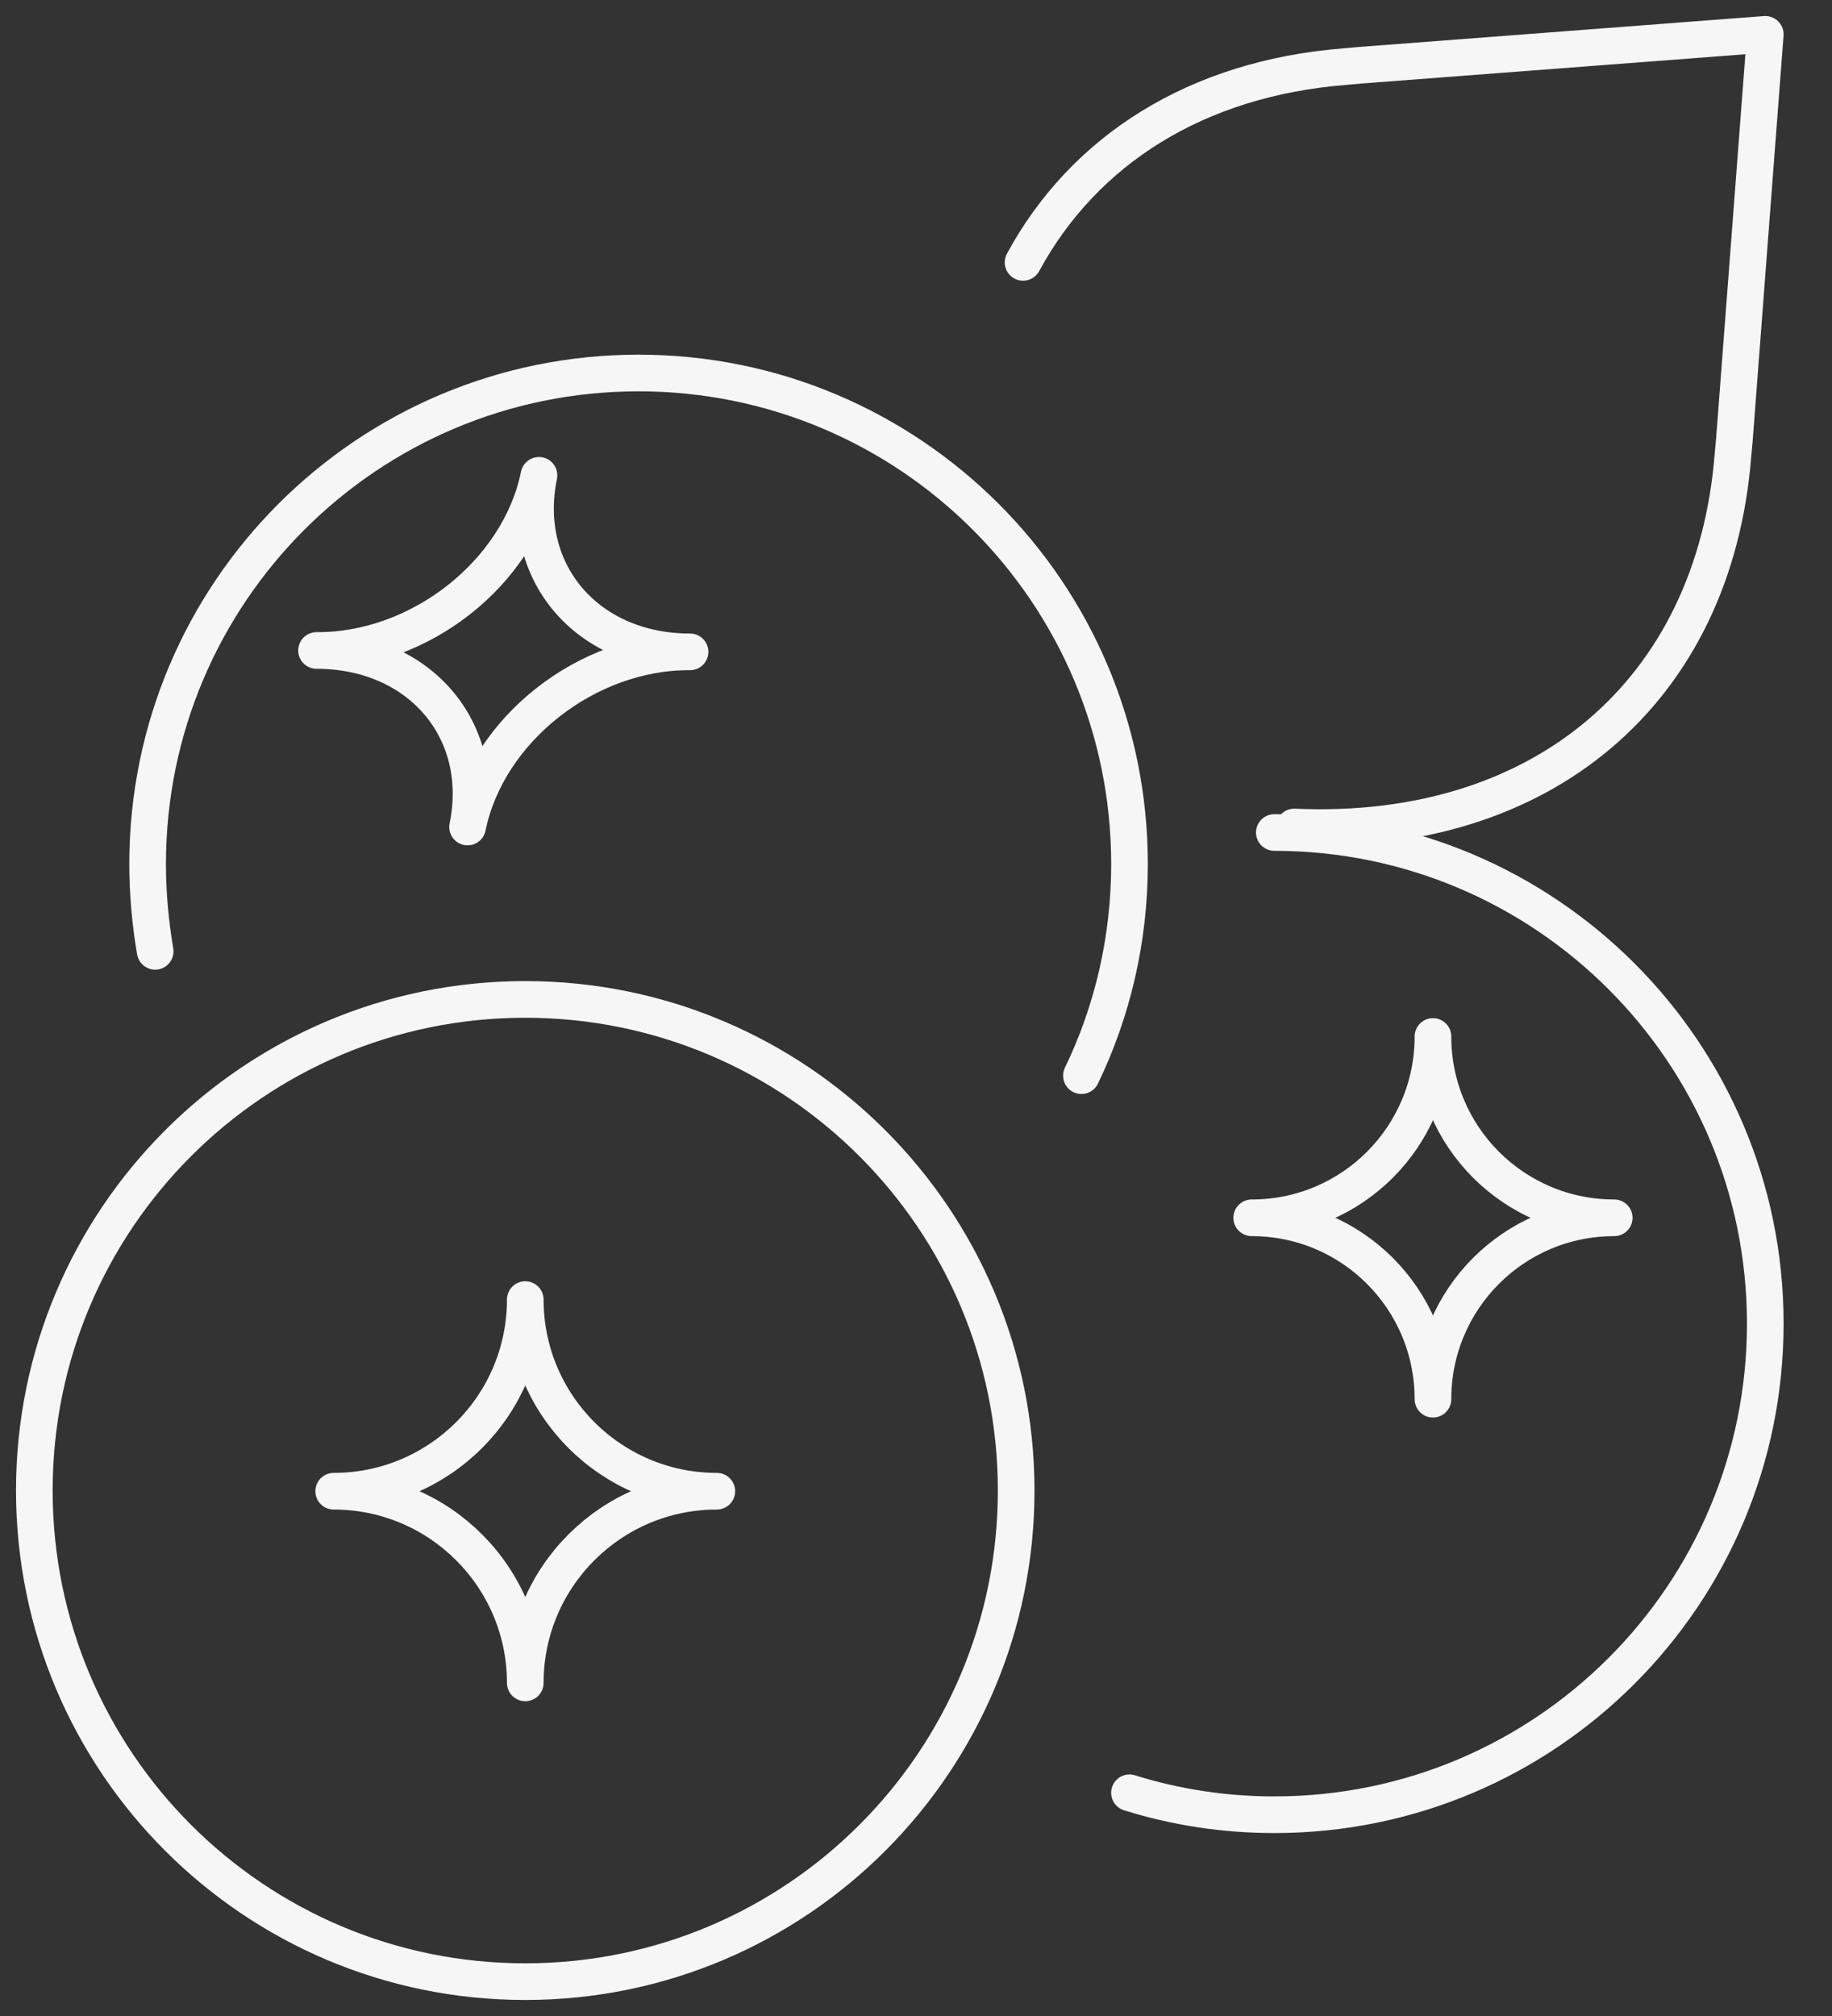 <svg xmlns="http://www.w3.org/2000/svg" fill="none" viewBox="0 0 50 55" height="55" width="50">
<rect x="0" y="0" width="50" height="55" fill="#333333" stroke="none"/>
<path stroke-linejoin="round" stroke-linecap="round" stroke="#F6F6F6" d="M8.639 17.746C11.45 17.746 13.305 19.92 12.761 22.562C13.305 19.901 16.022 17.765 18.833 17.784C16.022 17.784 14.167 15.61 14.71 12.968C14.167 15.629 11.45 17.765 8.639 17.746Z"></path>
<path stroke-linejoin="round" stroke-linecap="round" stroke="#F6F6F6" d="M14.335 54.063C21.735 54.063 27.734 48.064 27.734 40.664C27.734 33.264 21.735 27.266 14.335 27.266C6.935 27.266 0.937 33.264 0.937 40.664C0.937 48.064 6.935 54.063 14.335 54.063Z"></path>
<path stroke-linejoin="round" stroke-linecap="round" stroke="#F6F6F6" d="M30.826 48.91C32.082 49.303 33.412 49.509 34.78 49.509C42.182 49.509 48.179 43.513 48.179 36.111C48.179 28.709 42.182 22.712 34.78 22.712"></path>
<path stroke-linejoin="round" stroke-linecap="round" stroke="#F6F6F6" d="M29.515 29.346C30.358 27.603 30.827 25.636 30.827 23.574C30.827 16.172 24.83 10.176 17.428 10.176C10.026 10.176 4.029 16.172 4.029 23.574C4.029 24.38 4.104 25.186 4.235 25.954"></path>
<path stroke-linejoin="round" stroke-linecap="round" stroke="#F6F6F6" d="M27.922 7.158C29.59 4.085 32.663 2.136 36.711 1.817L37.123 1.78L48.179 0.937L47.336 11.993L47.298 12.405C46.792 18.87 42.089 22.862 35.324 22.562"></path>
<path stroke-linejoin="round" stroke-linecap="round" stroke="#F6F6F6" d="M14.336 35.455C14.336 38.341 11.993 40.683 9.107 40.683C11.993 40.683 14.336 43.026 14.336 45.912C14.336 43.026 16.678 40.683 19.564 40.683C16.678 40.683 14.336 38.341 14.336 35.455Z"></path>
<path stroke-linejoin="round" stroke-linecap="round" stroke="#F6F6F6" d="M39.109 28.277C39.109 31.013 36.898 33.224 34.162 33.224C36.898 33.224 39.109 35.436 39.109 38.172C39.109 35.436 41.321 33.224 44.056 33.224C41.321 33.224 39.109 31.013 39.109 28.277Z"></path>
</svg>

